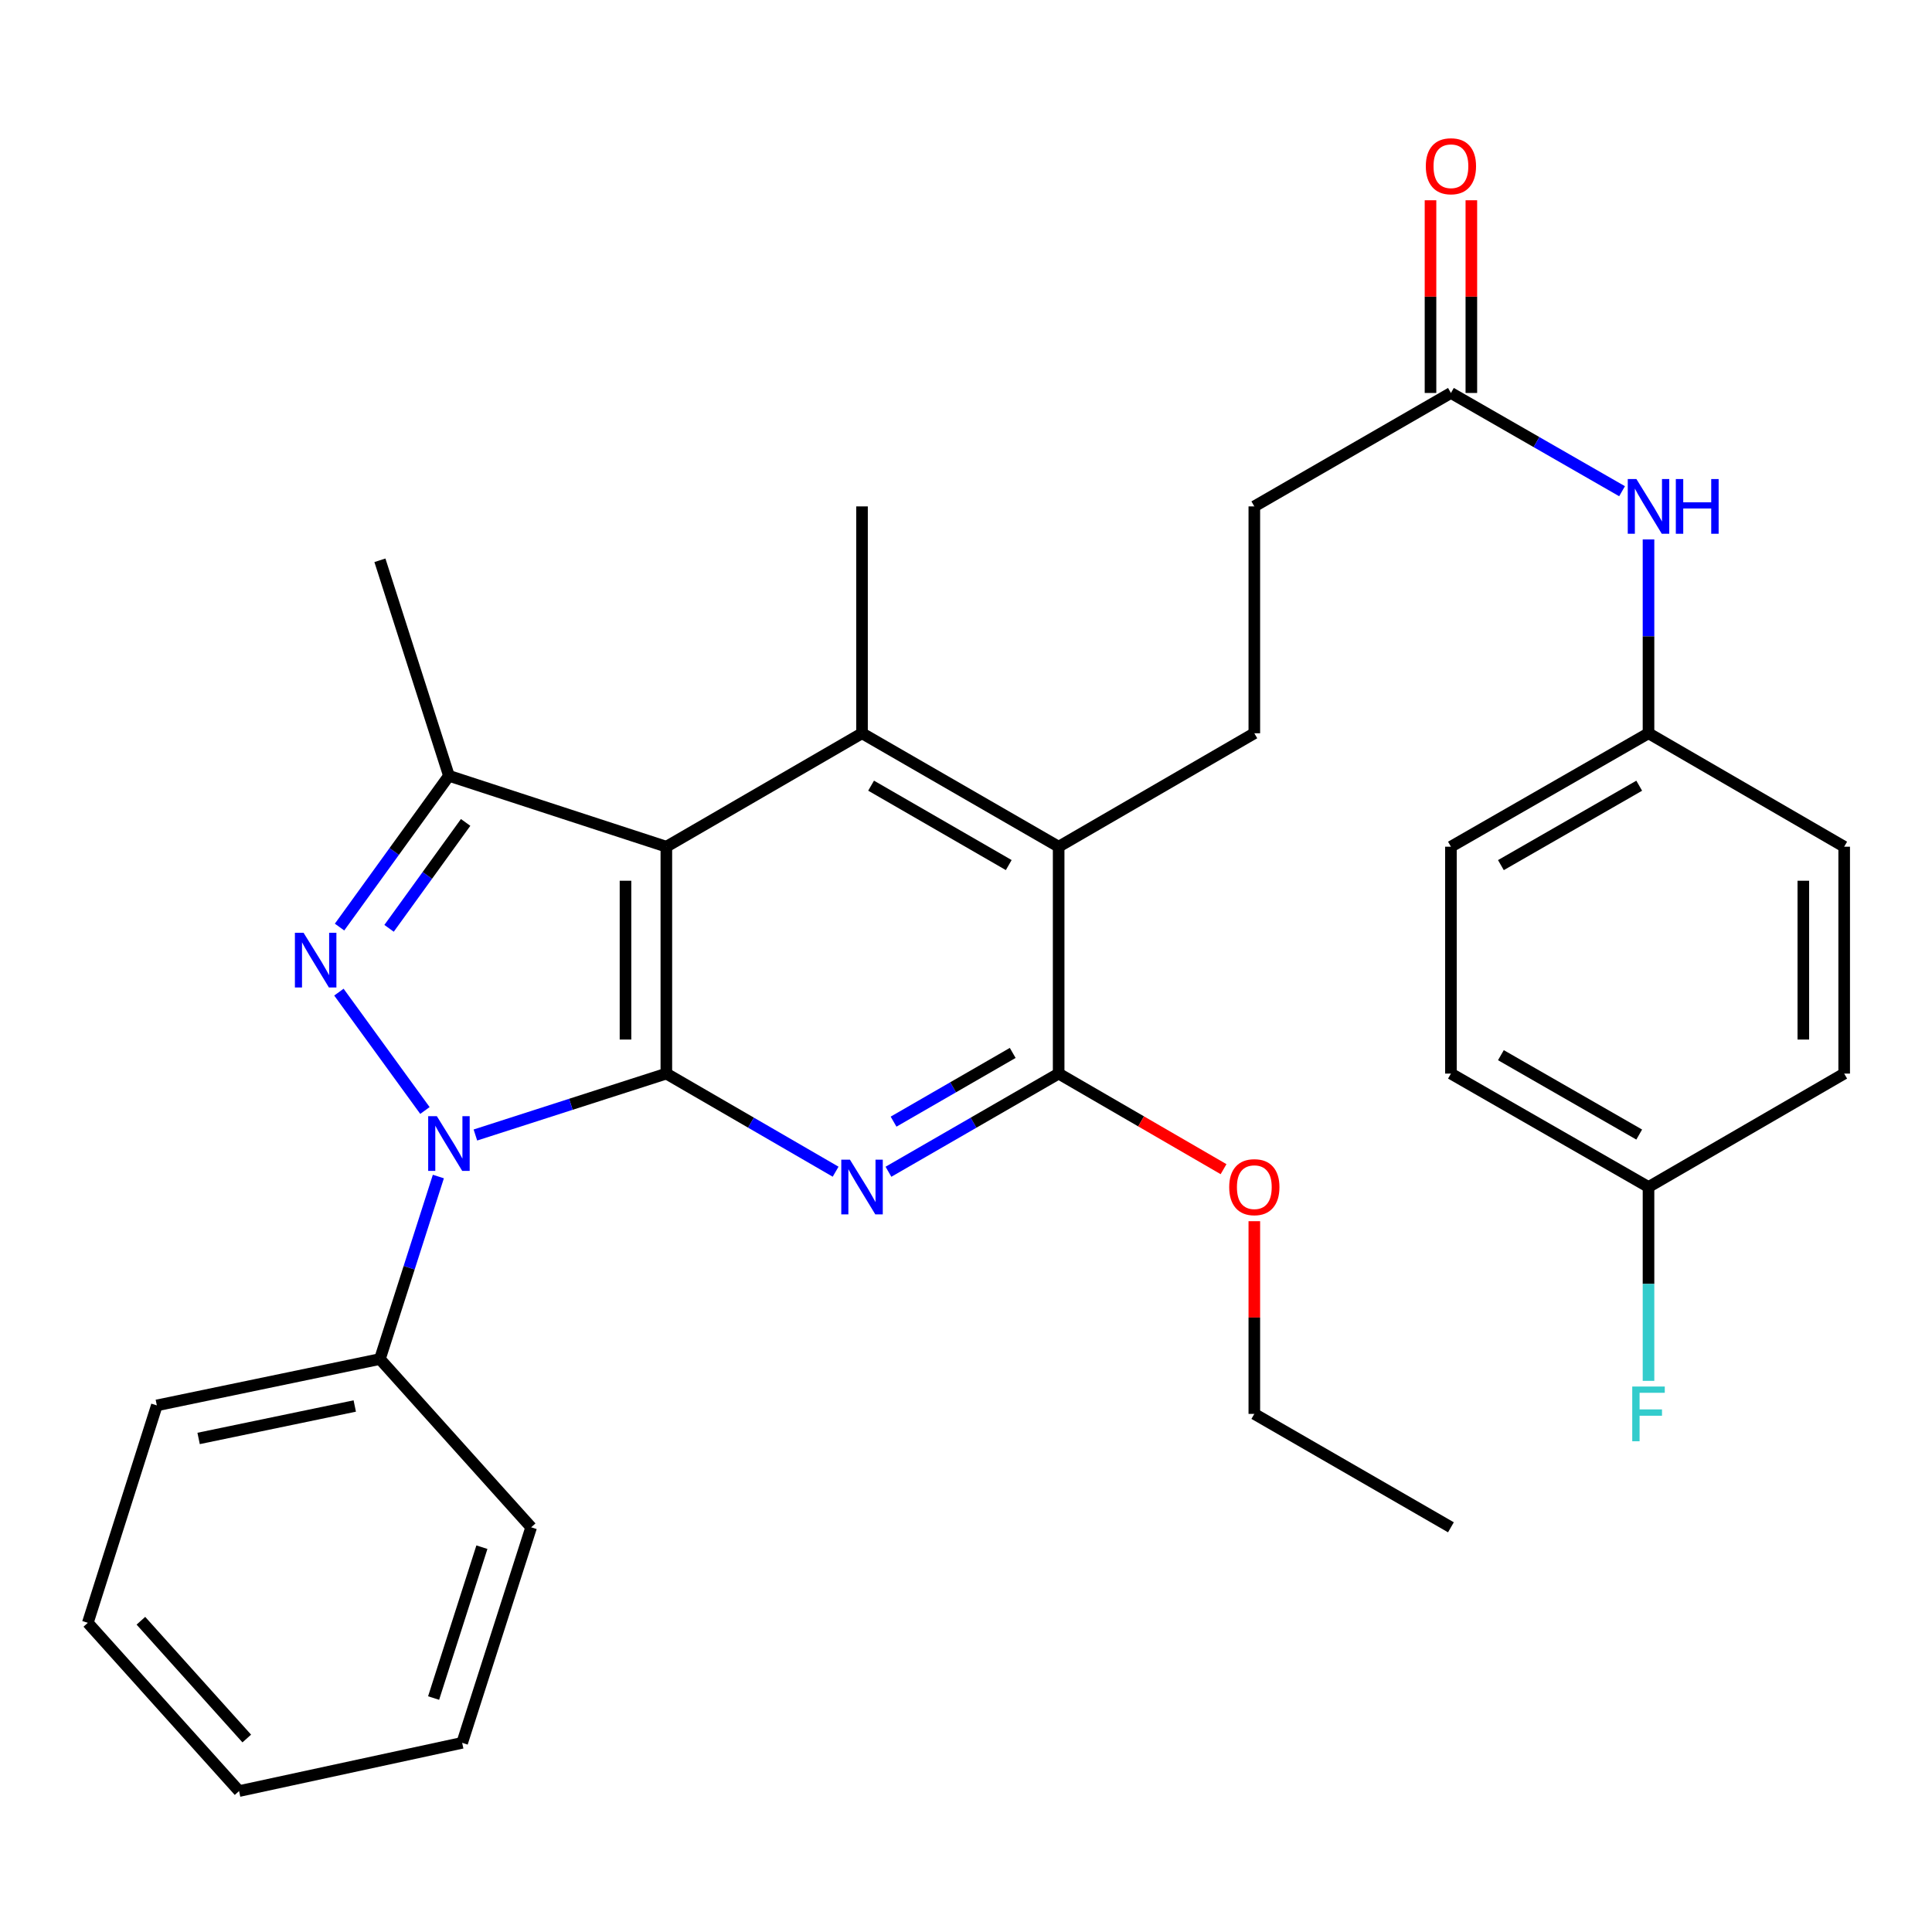 <?xml version='1.0' encoding='iso-8859-1'?>
<svg version='1.1' baseProfile='full'
              xmlns='http://www.w3.org/2000/svg'
                      xmlns:rdkit='http://www.rdkit.org/xml'
                      xmlns:xlink='http://www.w3.org/1999/xlink'
                  xml:space='preserve'
width='1000px' height='1000px' viewBox='0 0 1000 1000'>
<!-- END OF HEADER -->
<rect style='opacity:1.0;fill:#FFFFFF;stroke:none' width='1000' height='1000' x='0' y='0'> </rect>
<path class='bond-0' d='M 344.902,555.687 L 295.482,571.582' style='fill:none;fill-rule:evenodd;stroke:#000000;stroke-width:6px;stroke-linecap:butt;stroke-linejoin:miter;stroke-opacity:1' />
<path class='bond-0' d='M 295.482,571.582 L 246.062,587.478' style='fill:none;fill-rule:evenodd;stroke:#0000FF;stroke-width:6px;stroke-linecap:butt;stroke-linejoin:miter;stroke-opacity:1' />
<path class='bond-1' d='M 344.902,555.687 L 344.902,438.253' style='fill:none;fill-rule:evenodd;stroke:#000000;stroke-width:6px;stroke-linecap:butt;stroke-linejoin:miter;stroke-opacity:1' />
<path class='bond-1' d='M 323.755,538.072 L 323.755,455.868' style='fill:none;fill-rule:evenodd;stroke:#000000;stroke-width:6px;stroke-linecap:butt;stroke-linejoin:miter;stroke-opacity:1' />
<path class='bond-3' d='M 344.902,555.687 L 388.709,581.078' style='fill:none;fill-rule:evenodd;stroke:#000000;stroke-width:6px;stroke-linecap:butt;stroke-linejoin:miter;stroke-opacity:1' />
<path class='bond-3' d='M 388.709,581.078 L 432.515,606.47' style='fill:none;fill-rule:evenodd;stroke:#0000FF;stroke-width:6px;stroke-linecap:butt;stroke-linejoin:miter;stroke-opacity:1' />
<path class='bond-2' d='M 219.944,574.789 L 175.42,513.523' style='fill:none;fill-rule:evenodd;stroke:#0000FF;stroke-width:6px;stroke-linecap:butt;stroke-linejoin:miter;stroke-opacity:1' />
<path class='bond-10' d='M 226.894,608.971 L 211.768,656.207' style='fill:none;fill-rule:evenodd;stroke:#0000FF;stroke-width:6px;stroke-linecap:butt;stroke-linejoin:miter;stroke-opacity:1' />
<path class='bond-10' d='M 211.768,656.207 L 196.641,703.442' style='fill:none;fill-rule:evenodd;stroke:#000000;stroke-width:6px;stroke-linecap:butt;stroke-linejoin:miter;stroke-opacity:1' />
<path class='bond-4' d='M 344.902,438.253 L 232.367,401.552' style='fill:none;fill-rule:evenodd;stroke:#000000;stroke-width:6px;stroke-linecap:butt;stroke-linejoin:miter;stroke-opacity:1' />
<path class='bond-5' d='M 344.902,438.253 L 446.182,379.536' style='fill:none;fill-rule:evenodd;stroke:#000000;stroke-width:6px;stroke-linecap:butt;stroke-linejoin:miter;stroke-opacity:1' />
<path class='bond-31' d='M 175.749,479.855 L 204.058,440.703' style='fill:none;fill-rule:evenodd;stroke:#0000FF;stroke-width:6px;stroke-linecap:butt;stroke-linejoin:miter;stroke-opacity:1' />
<path class='bond-31' d='M 204.058,440.703 L 232.367,401.552' style='fill:none;fill-rule:evenodd;stroke:#000000;stroke-width:6px;stroke-linecap:butt;stroke-linejoin:miter;stroke-opacity:1' />
<path class='bond-31' d='M 201.378,480.5 L 221.194,453.094' style='fill:none;fill-rule:evenodd;stroke:#0000FF;stroke-width:6px;stroke-linecap:butt;stroke-linejoin:miter;stroke-opacity:1' />
<path class='bond-31' d='M 221.194,453.094 L 241.01,425.688' style='fill:none;fill-rule:evenodd;stroke:#000000;stroke-width:6px;stroke-linecap:butt;stroke-linejoin:miter;stroke-opacity:1' />
<path class='bond-6' d='M 459.859,606.502 L 503.907,581.095' style='fill:none;fill-rule:evenodd;stroke:#0000FF;stroke-width:6px;stroke-linecap:butt;stroke-linejoin:miter;stroke-opacity:1' />
<path class='bond-6' d='M 503.907,581.095 L 547.956,555.687' style='fill:none;fill-rule:evenodd;stroke:#000000;stroke-width:6px;stroke-linecap:butt;stroke-linejoin:miter;stroke-opacity:1' />
<path class='bond-6' d='M 462.508,580.562 L 493.341,562.777' style='fill:none;fill-rule:evenodd;stroke:#0000FF;stroke-width:6px;stroke-linecap:butt;stroke-linejoin:miter;stroke-opacity:1' />
<path class='bond-6' d='M 493.341,562.777 L 524.175,544.991' style='fill:none;fill-rule:evenodd;stroke:#000000;stroke-width:6px;stroke-linecap:butt;stroke-linejoin:miter;stroke-opacity:1' />
<path class='bond-18' d='M 232.367,401.552 L 196.641,290.003' style='fill:none;fill-rule:evenodd;stroke:#000000;stroke-width:6px;stroke-linecap:butt;stroke-linejoin:miter;stroke-opacity:1' />
<path class='bond-17' d='M 446.182,379.536 L 446.182,262.114' style='fill:none;fill-rule:evenodd;stroke:#000000;stroke-width:6px;stroke-linecap:butt;stroke-linejoin:miter;stroke-opacity:1' />
<path class='bond-32' d='M 446.182,379.536 L 547.956,438.253' style='fill:none;fill-rule:evenodd;stroke:#000000;stroke-width:6px;stroke-linecap:butt;stroke-linejoin:miter;stroke-opacity:1' />
<path class='bond-32' d='M 450.88,406.66 L 522.122,447.762' style='fill:none;fill-rule:evenodd;stroke:#000000;stroke-width:6px;stroke-linecap:butt;stroke-linejoin:miter;stroke-opacity:1' />
<path class='bond-7' d='M 547.956,555.687 L 547.956,438.253' style='fill:none;fill-rule:evenodd;stroke:#000000;stroke-width:6px;stroke-linecap:butt;stroke-linejoin:miter;stroke-opacity:1' />
<path class='bond-14' d='M 547.956,555.687 L 590.633,580.423' style='fill:none;fill-rule:evenodd;stroke:#000000;stroke-width:6px;stroke-linecap:butt;stroke-linejoin:miter;stroke-opacity:1' />
<path class='bond-14' d='M 590.633,580.423 L 633.309,605.16' style='fill:none;fill-rule:evenodd;stroke:#FF0000;stroke-width:6px;stroke-linecap:butt;stroke-linejoin:miter;stroke-opacity:1' />
<path class='bond-8' d='M 547.956,438.253 L 649.236,379.536' style='fill:none;fill-rule:evenodd;stroke:#000000;stroke-width:6px;stroke-linecap:butt;stroke-linejoin:miter;stroke-opacity:1' />
<path class='bond-13' d='M 649.236,379.536 L 649.236,262.114' style='fill:none;fill-rule:evenodd;stroke:#000000;stroke-width:6px;stroke-linecap:butt;stroke-linejoin:miter;stroke-opacity:1' />
<path class='bond-9' d='M 750.998,203.397 L 649.236,262.114' style='fill:none;fill-rule:evenodd;stroke:#000000;stroke-width:6px;stroke-linecap:butt;stroke-linejoin:miter;stroke-opacity:1' />
<path class='bond-11' d='M 750.998,203.397 L 795.288,228.825' style='fill:none;fill-rule:evenodd;stroke:#000000;stroke-width:6px;stroke-linecap:butt;stroke-linejoin:miter;stroke-opacity:1' />
<path class='bond-11' d='M 795.288,228.825 L 839.577,254.254' style='fill:none;fill-rule:evenodd;stroke:#0000FF;stroke-width:6px;stroke-linecap:butt;stroke-linejoin:miter;stroke-opacity:1' />
<path class='bond-12' d='M 761.571,203.397 L 761.571,153.528' style='fill:none;fill-rule:evenodd;stroke:#000000;stroke-width:6px;stroke-linecap:butt;stroke-linejoin:miter;stroke-opacity:1' />
<path class='bond-12' d='M 761.571,153.528 L 761.571,103.658' style='fill:none;fill-rule:evenodd;stroke:#FF0000;stroke-width:6px;stroke-linecap:butt;stroke-linejoin:miter;stroke-opacity:1' />
<path class='bond-12' d='M 740.425,203.397 L 740.425,153.528' style='fill:none;fill-rule:evenodd;stroke:#000000;stroke-width:6px;stroke-linecap:butt;stroke-linejoin:miter;stroke-opacity:1' />
<path class='bond-12' d='M 740.425,153.528 L 740.425,103.658' style='fill:none;fill-rule:evenodd;stroke:#FF0000;stroke-width:6px;stroke-linecap:butt;stroke-linejoin:miter;stroke-opacity:1' />
<path class='bond-24' d='M 196.641,703.442 L 81.18,727.432' style='fill:none;fill-rule:evenodd;stroke:#000000;stroke-width:6px;stroke-linecap:butt;stroke-linejoin:miter;stroke-opacity:1' />
<path class='bond-24' d='M 183.624,727.745 L 102.801,744.538' style='fill:none;fill-rule:evenodd;stroke:#000000;stroke-width:6px;stroke-linecap:butt;stroke-linejoin:miter;stroke-opacity:1' />
<path class='bond-25' d='M 196.641,703.442 L 274.93,790.531' style='fill:none;fill-rule:evenodd;stroke:#000000;stroke-width:6px;stroke-linecap:butt;stroke-linejoin:miter;stroke-opacity:1' />
<path class='bond-15' d='M 853.265,279.209 L 853.265,329.372' style='fill:none;fill-rule:evenodd;stroke:#0000FF;stroke-width:6px;stroke-linecap:butt;stroke-linejoin:miter;stroke-opacity:1' />
<path class='bond-15' d='M 853.265,329.372 L 853.265,379.536' style='fill:none;fill-rule:evenodd;stroke:#000000;stroke-width:6px;stroke-linecap:butt;stroke-linejoin:miter;stroke-opacity:1' />
<path class='bond-26' d='M 649.236,632.088 L 649.236,681.957' style='fill:none;fill-rule:evenodd;stroke:#FF0000;stroke-width:6px;stroke-linecap:butt;stroke-linejoin:miter;stroke-opacity:1' />
<path class='bond-26' d='M 649.236,681.957 L 649.236,731.826' style='fill:none;fill-rule:evenodd;stroke:#000000;stroke-width:6px;stroke-linecap:butt;stroke-linejoin:miter;stroke-opacity:1' />
<path class='bond-20' d='M 853.265,379.536 L 954.545,438.253' style='fill:none;fill-rule:evenodd;stroke:#000000;stroke-width:6px;stroke-linecap:butt;stroke-linejoin:miter;stroke-opacity:1' />
<path class='bond-21' d='M 853.265,379.536 L 750.998,438.253' style='fill:none;fill-rule:evenodd;stroke:#000000;stroke-width:6px;stroke-linecap:butt;stroke-linejoin:miter;stroke-opacity:1' />
<path class='bond-21' d='M 848.454,406.682 L 776.867,447.784' style='fill:none;fill-rule:evenodd;stroke:#000000;stroke-width:6px;stroke-linecap:butt;stroke-linejoin:miter;stroke-opacity:1' />
<path class='bond-16' d='M 853.265,614.392 L 750.998,555.687' style='fill:none;fill-rule:evenodd;stroke:#000000;stroke-width:6px;stroke-linecap:butt;stroke-linejoin:miter;stroke-opacity:1' />
<path class='bond-16' d='M 848.453,587.246 L 776.866,546.153' style='fill:none;fill-rule:evenodd;stroke:#000000;stroke-width:6px;stroke-linecap:butt;stroke-linejoin:miter;stroke-opacity:1' />
<path class='bond-19' d='M 853.265,614.392 L 853.265,664.561' style='fill:none;fill-rule:evenodd;stroke:#000000;stroke-width:6px;stroke-linecap:butt;stroke-linejoin:miter;stroke-opacity:1' />
<path class='bond-19' d='M 853.265,664.561 L 853.265,714.73' style='fill:none;fill-rule:evenodd;stroke:#33CCCC;stroke-width:6px;stroke-linecap:butt;stroke-linejoin:miter;stroke-opacity:1' />
<path class='bond-34' d='M 853.265,614.392 L 954.545,555.687' style='fill:none;fill-rule:evenodd;stroke:#000000;stroke-width:6px;stroke-linecap:butt;stroke-linejoin:miter;stroke-opacity:1' />
<path class='bond-22' d='M 954.545,438.253 L 954.545,555.687' style='fill:none;fill-rule:evenodd;stroke:#000000;stroke-width:6px;stroke-linecap:butt;stroke-linejoin:miter;stroke-opacity:1' />
<path class='bond-22' d='M 933.399,455.868 L 933.399,538.072' style='fill:none;fill-rule:evenodd;stroke:#000000;stroke-width:6px;stroke-linecap:butt;stroke-linejoin:miter;stroke-opacity:1' />
<path class='bond-23' d='M 750.998,438.253 L 750.998,555.687' style='fill:none;fill-rule:evenodd;stroke:#000000;stroke-width:6px;stroke-linecap:butt;stroke-linejoin:miter;stroke-opacity:1' />
<path class='bond-28' d='M 81.18,727.432 L 45.455,839.967' style='fill:none;fill-rule:evenodd;stroke:#000000;stroke-width:6px;stroke-linecap:butt;stroke-linejoin:miter;stroke-opacity:1' />
<path class='bond-29' d='M 274.93,790.531 L 239.216,902.091' style='fill:none;fill-rule:evenodd;stroke:#000000;stroke-width:6px;stroke-linecap:butt;stroke-linejoin:miter;stroke-opacity:1' />
<path class='bond-29' d='M 249.433,800.818 L 224.433,878.909' style='fill:none;fill-rule:evenodd;stroke:#000000;stroke-width:6px;stroke-linecap:butt;stroke-linejoin:miter;stroke-opacity:1' />
<path class='bond-27' d='M 649.236,731.826 L 750.998,790.531' style='fill:none;fill-rule:evenodd;stroke:#000000;stroke-width:6px;stroke-linecap:butt;stroke-linejoin:miter;stroke-opacity:1' />
<path class='bond-33' d='M 45.455,839.967 L 123.744,927.056' style='fill:none;fill-rule:evenodd;stroke:#000000;stroke-width:6px;stroke-linecap:butt;stroke-linejoin:miter;stroke-opacity:1' />
<path class='bond-33' d='M 72.924,838.893 L 127.727,899.855' style='fill:none;fill-rule:evenodd;stroke:#000000;stroke-width:6px;stroke-linecap:butt;stroke-linejoin:miter;stroke-opacity:1' />
<path class='bond-30' d='M 239.216,902.091 L 123.744,927.056' style='fill:none;fill-rule:evenodd;stroke:#000000;stroke-width:6px;stroke-linecap:butt;stroke-linejoin:miter;stroke-opacity:1' />
<path  class='atom-1' d='M 226.107 577.722
L 235.387 592.722
Q 236.307 594.202, 237.787 596.882
Q 239.267 599.562, 239.347 599.722
L 239.347 577.722
L 243.107 577.722
L 243.107 606.042
L 239.227 606.042
L 229.267 589.642
Q 228.107 587.722, 226.867 585.522
Q 225.667 583.322, 225.307 582.642
L 225.307 606.042
L 221.627 606.042
L 221.627 577.722
L 226.107 577.722
' fill='#0000FF'/>
<path  class='atom-3' d='M 157.122 482.798
L 166.402 497.798
Q 167.322 499.278, 168.802 501.958
Q 170.282 504.638, 170.362 504.798
L 170.362 482.798
L 174.122 482.798
L 174.122 511.118
L 170.242 511.118
L 160.282 494.718
Q 159.122 492.798, 157.882 490.598
Q 156.682 488.398, 156.322 487.718
L 156.322 511.118
L 152.642 511.118
L 152.642 482.798
L 157.122 482.798
' fill='#0000FF'/>
<path  class='atom-4' d='M 439.922 600.232
L 449.202 615.232
Q 450.122 616.712, 451.602 619.392
Q 453.082 622.072, 453.162 622.232
L 453.162 600.232
L 456.922 600.232
L 456.922 628.552
L 453.042 628.552
L 443.082 612.152
Q 441.922 610.232, 440.682 608.032
Q 439.482 605.832, 439.122 605.152
L 439.122 628.552
L 435.442 628.552
L 435.442 600.232
L 439.922 600.232
' fill='#0000FF'/>
<path  class='atom-12' d='M 847.005 247.954
L 856.285 262.954
Q 857.205 264.434, 858.685 267.114
Q 860.165 269.794, 860.245 269.954
L 860.245 247.954
L 864.005 247.954
L 864.005 276.274
L 860.125 276.274
L 850.165 259.874
Q 849.005 257.954, 847.765 255.754
Q 846.565 253.554, 846.205 252.874
L 846.205 276.274
L 842.525 276.274
L 842.525 247.954
L 847.005 247.954
' fill='#0000FF'/>
<path  class='atom-12' d='M 867.405 247.954
L 871.245 247.954
L 871.245 259.994
L 885.725 259.994
L 885.725 247.954
L 889.565 247.954
L 889.565 276.274
L 885.725 276.274
L 885.725 263.194
L 871.245 263.194
L 871.245 276.274
L 867.405 276.274
L 867.405 247.954
' fill='#0000FF'/>
<path  class='atom-13' d='M 737.998 86.043
Q 737.998 79.243, 741.358 75.443
Q 744.718 71.643, 750.998 71.643
Q 757.278 71.643, 760.638 75.443
Q 763.998 79.243, 763.998 86.043
Q 763.998 92.923, 760.598 96.843
Q 757.198 100.723, 750.998 100.723
Q 744.758 100.723, 741.358 96.843
Q 737.998 92.963, 737.998 86.043
M 750.998 97.523
Q 755.318 97.523, 757.638 94.643
Q 759.998 91.723, 759.998 86.043
Q 759.998 80.483, 757.638 77.683
Q 755.318 74.843, 750.998 74.843
Q 746.678 74.843, 744.318 77.643
Q 741.998 80.443, 741.998 86.043
Q 741.998 91.763, 744.318 94.643
Q 746.678 97.523, 750.998 97.523
' fill='#FF0000'/>
<path  class='atom-15' d='M 636.236 614.472
Q 636.236 607.672, 639.596 603.872
Q 642.956 600.072, 649.236 600.072
Q 655.516 600.072, 658.876 603.872
Q 662.236 607.672, 662.236 614.472
Q 662.236 621.352, 658.836 625.272
Q 655.436 629.152, 649.236 629.152
Q 642.996 629.152, 639.596 625.272
Q 636.236 621.392, 636.236 614.472
M 649.236 625.952
Q 653.556 625.952, 655.876 623.072
Q 658.236 620.152, 658.236 614.472
Q 658.236 608.912, 655.876 606.112
Q 653.556 603.272, 649.236 603.272
Q 644.916 603.272, 642.556 606.072
Q 640.236 608.872, 640.236 614.472
Q 640.236 620.192, 642.556 623.072
Q 644.916 625.952, 649.236 625.952
' fill='#FF0000'/>
<path  class='atom-20' d='M 844.845 717.666
L 861.685 717.666
L 861.685 720.906
L 848.645 720.906
L 848.645 729.506
L 860.245 729.506
L 860.245 732.786
L 848.645 732.786
L 848.645 745.986
L 844.845 745.986
L 844.845 717.666
' fill='#33CCCC'/>
</svg>
